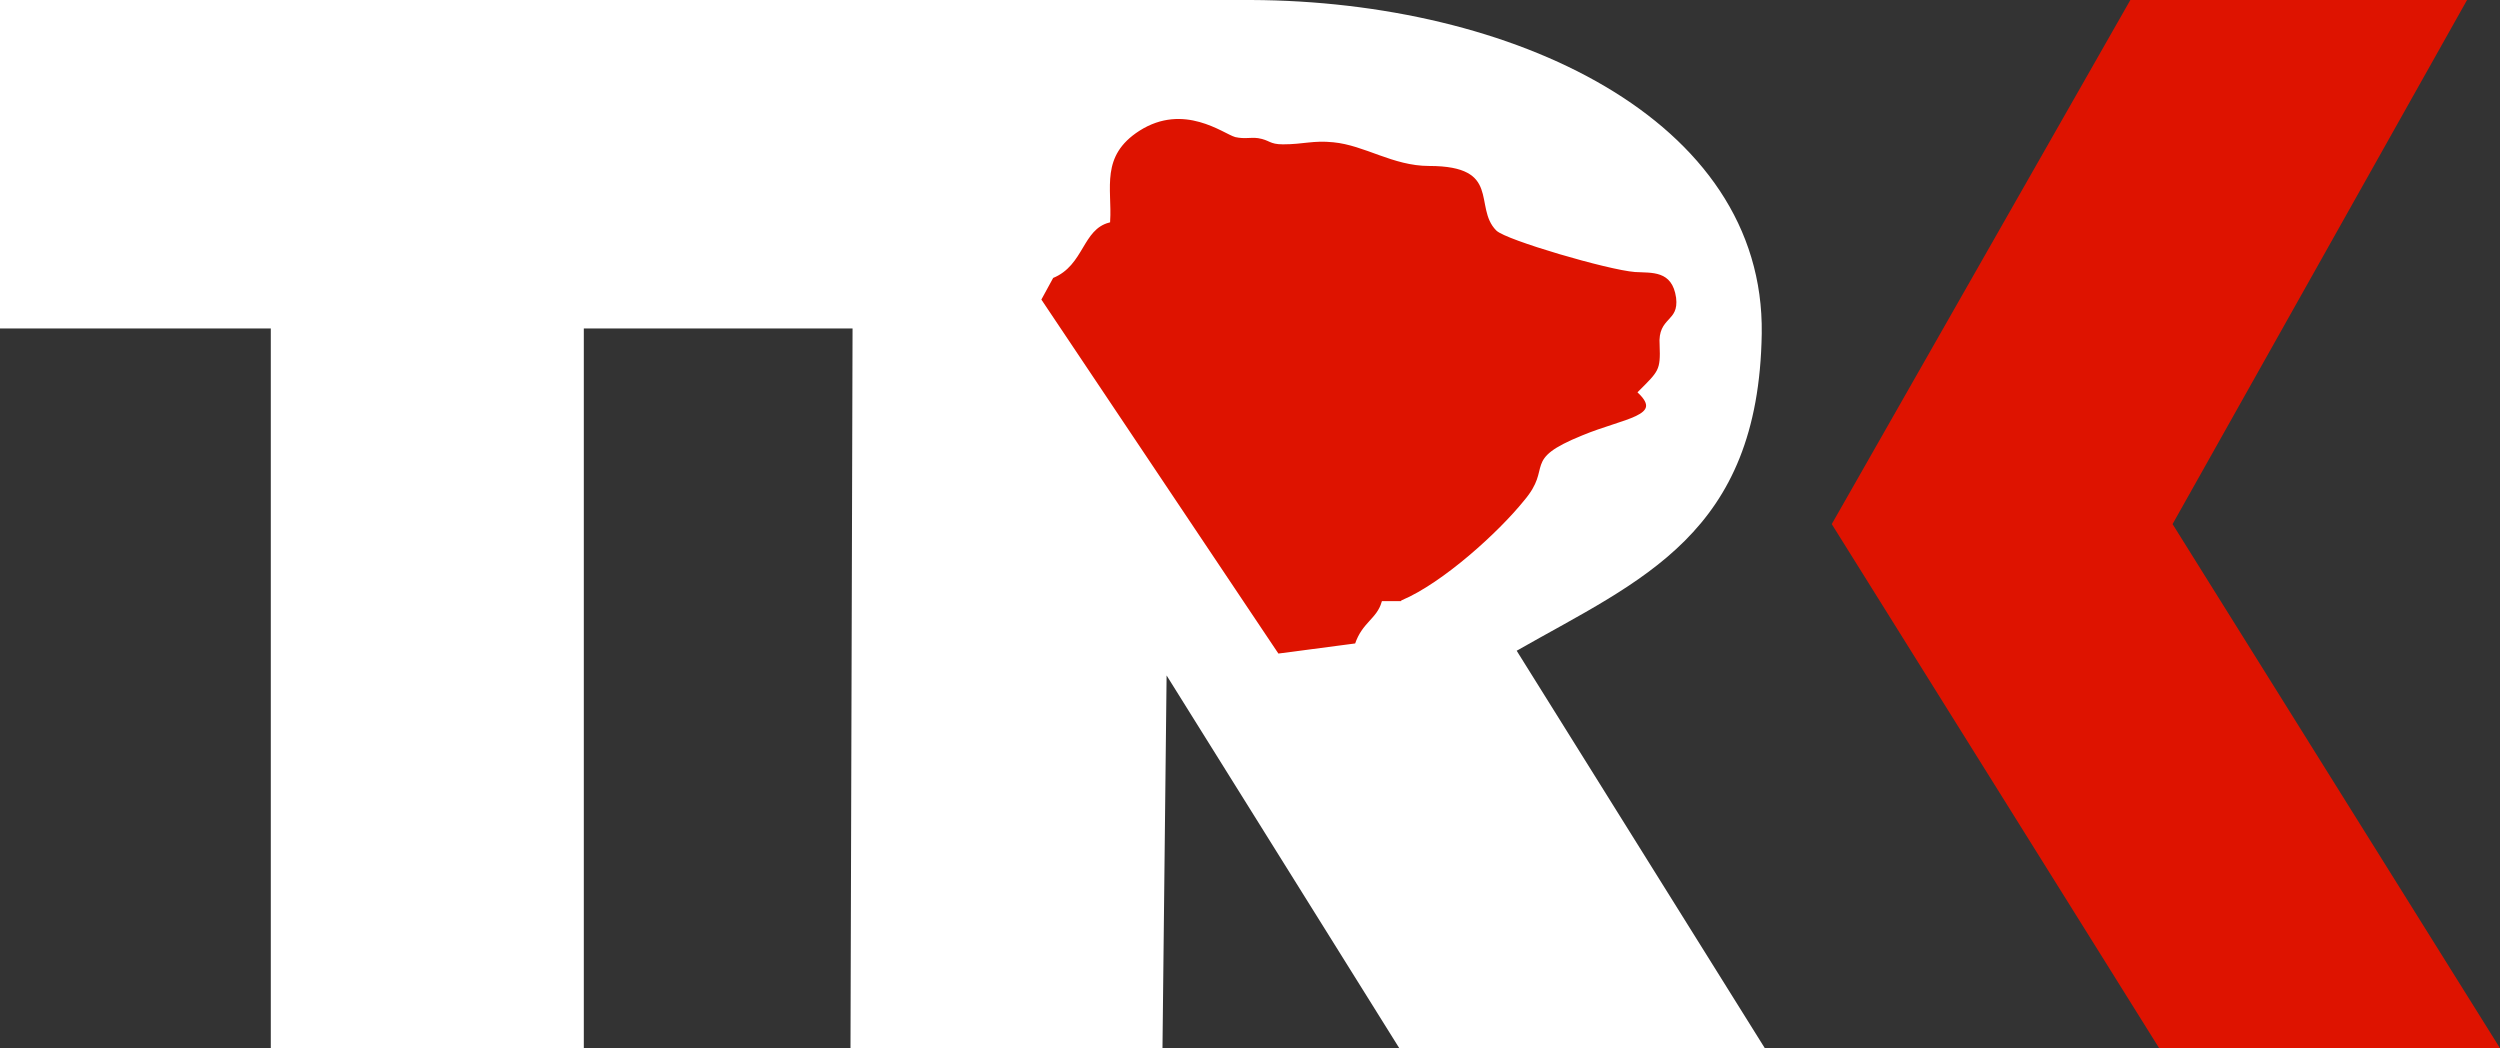 <?xml version="1.0" encoding="UTF-8"?>
<!DOCTYPE svg PUBLIC "-//W3C//DTD SVG 1.1//EN" "http://www.w3.org/Graphics/SVG/1.1/DTD/svg11.dtd">
<!-- Creator: CorelDRAW X7 -->
<svg xmlns="http://www.w3.org/2000/svg" xml:space="preserve" width="2428px" height="1018px" version="1.1" style="shape-rendering:geometricPrecision; text-rendering:geometricPrecision; image-rendering:optimizeQuality; fill-rule:evenodd; clip-rule:evenodd"
viewBox="0 0 2428 1018"
 xmlns:xlink="http://www.w3.org/1999/xlink">
 <rect x="0" y="0" width="2428" height="1018" fill="#333333" stroke="none"/>
 <defs>
  <style type="text/css">
   <![CDATA[
    .str0 {stroke:white;stroke-width:2.362}
    .fil0 {fill:#DE1300}
    .fil1 {fill:#DE1300;fill-rule:nonzero}
    .fil2 {fill:white;fill-rule:nonzero}
   ]]>
  </style>
 </defs>
 <g id="Слой_x0020_1">
  <path class="fil0 str0" d="M1241 636l-231 -345 12 -22c30,-12 28,-47 55,-54 2,-32 -10,-64 29,-89 44,-28 83,3 94,6 9,2 14,0 22,1 12,2 11,6 24,6 20,0 29,-4 49,-2 31,3 58,23 93,23 72,0 44,41 66,63 9,9 108,38 134,40 16,1 37,-2 41,26 3,25 -18,19 -16,46 1,25 -1,26 -21,46 25,24 -14,26 -55,43 -59,24 -27,29 -56,63 -25,31 -79,80 -119,97 0,1 -1,1 -2,1l-17 0c-5,17 -19,20 -26,41l-76 10z"/>
  <polygon class="fil1" points="2396,0 2069,0 1779,509 2097,1018 2428,1018 2110,509 "/>
  <path class="fil2" d="M828 319l-2 699c132,0 171,0 303,0l4 -362 226 362 355 0 -241 -386c121,-69 235,-113 238,-308 3,-209 -243,-323 -496,-324 -164,0 -224,0 -389,0l-826 0 0 319 263 0 0 699 304 0 0 -699 261 0zm413 317l-231 -345 12 -22c30,-12 28,-47 55,-54 2,-32 -10,-64 29,-89 44,-28 83,3 94,6 9,2 14,0 22,1 12,2 11,6 24,6 20,0 29,-4 49,-2 31,3 58,23 93,23 72,0 44,41 66,63 9,9 108,38 134,40 16,1 37,-2 41,26 3,25 -18,19 -16,46 1,25 -1,26 -21,46 25,24 -14,26 -55,43 -59,24 -27,29 -56,63 -25,31 -79,80 -119,97 0,1 -1,1 -2,1l-17 0c-5,17 -19,20 -26,41l-76 10z"/>
 </g>
</svg>
